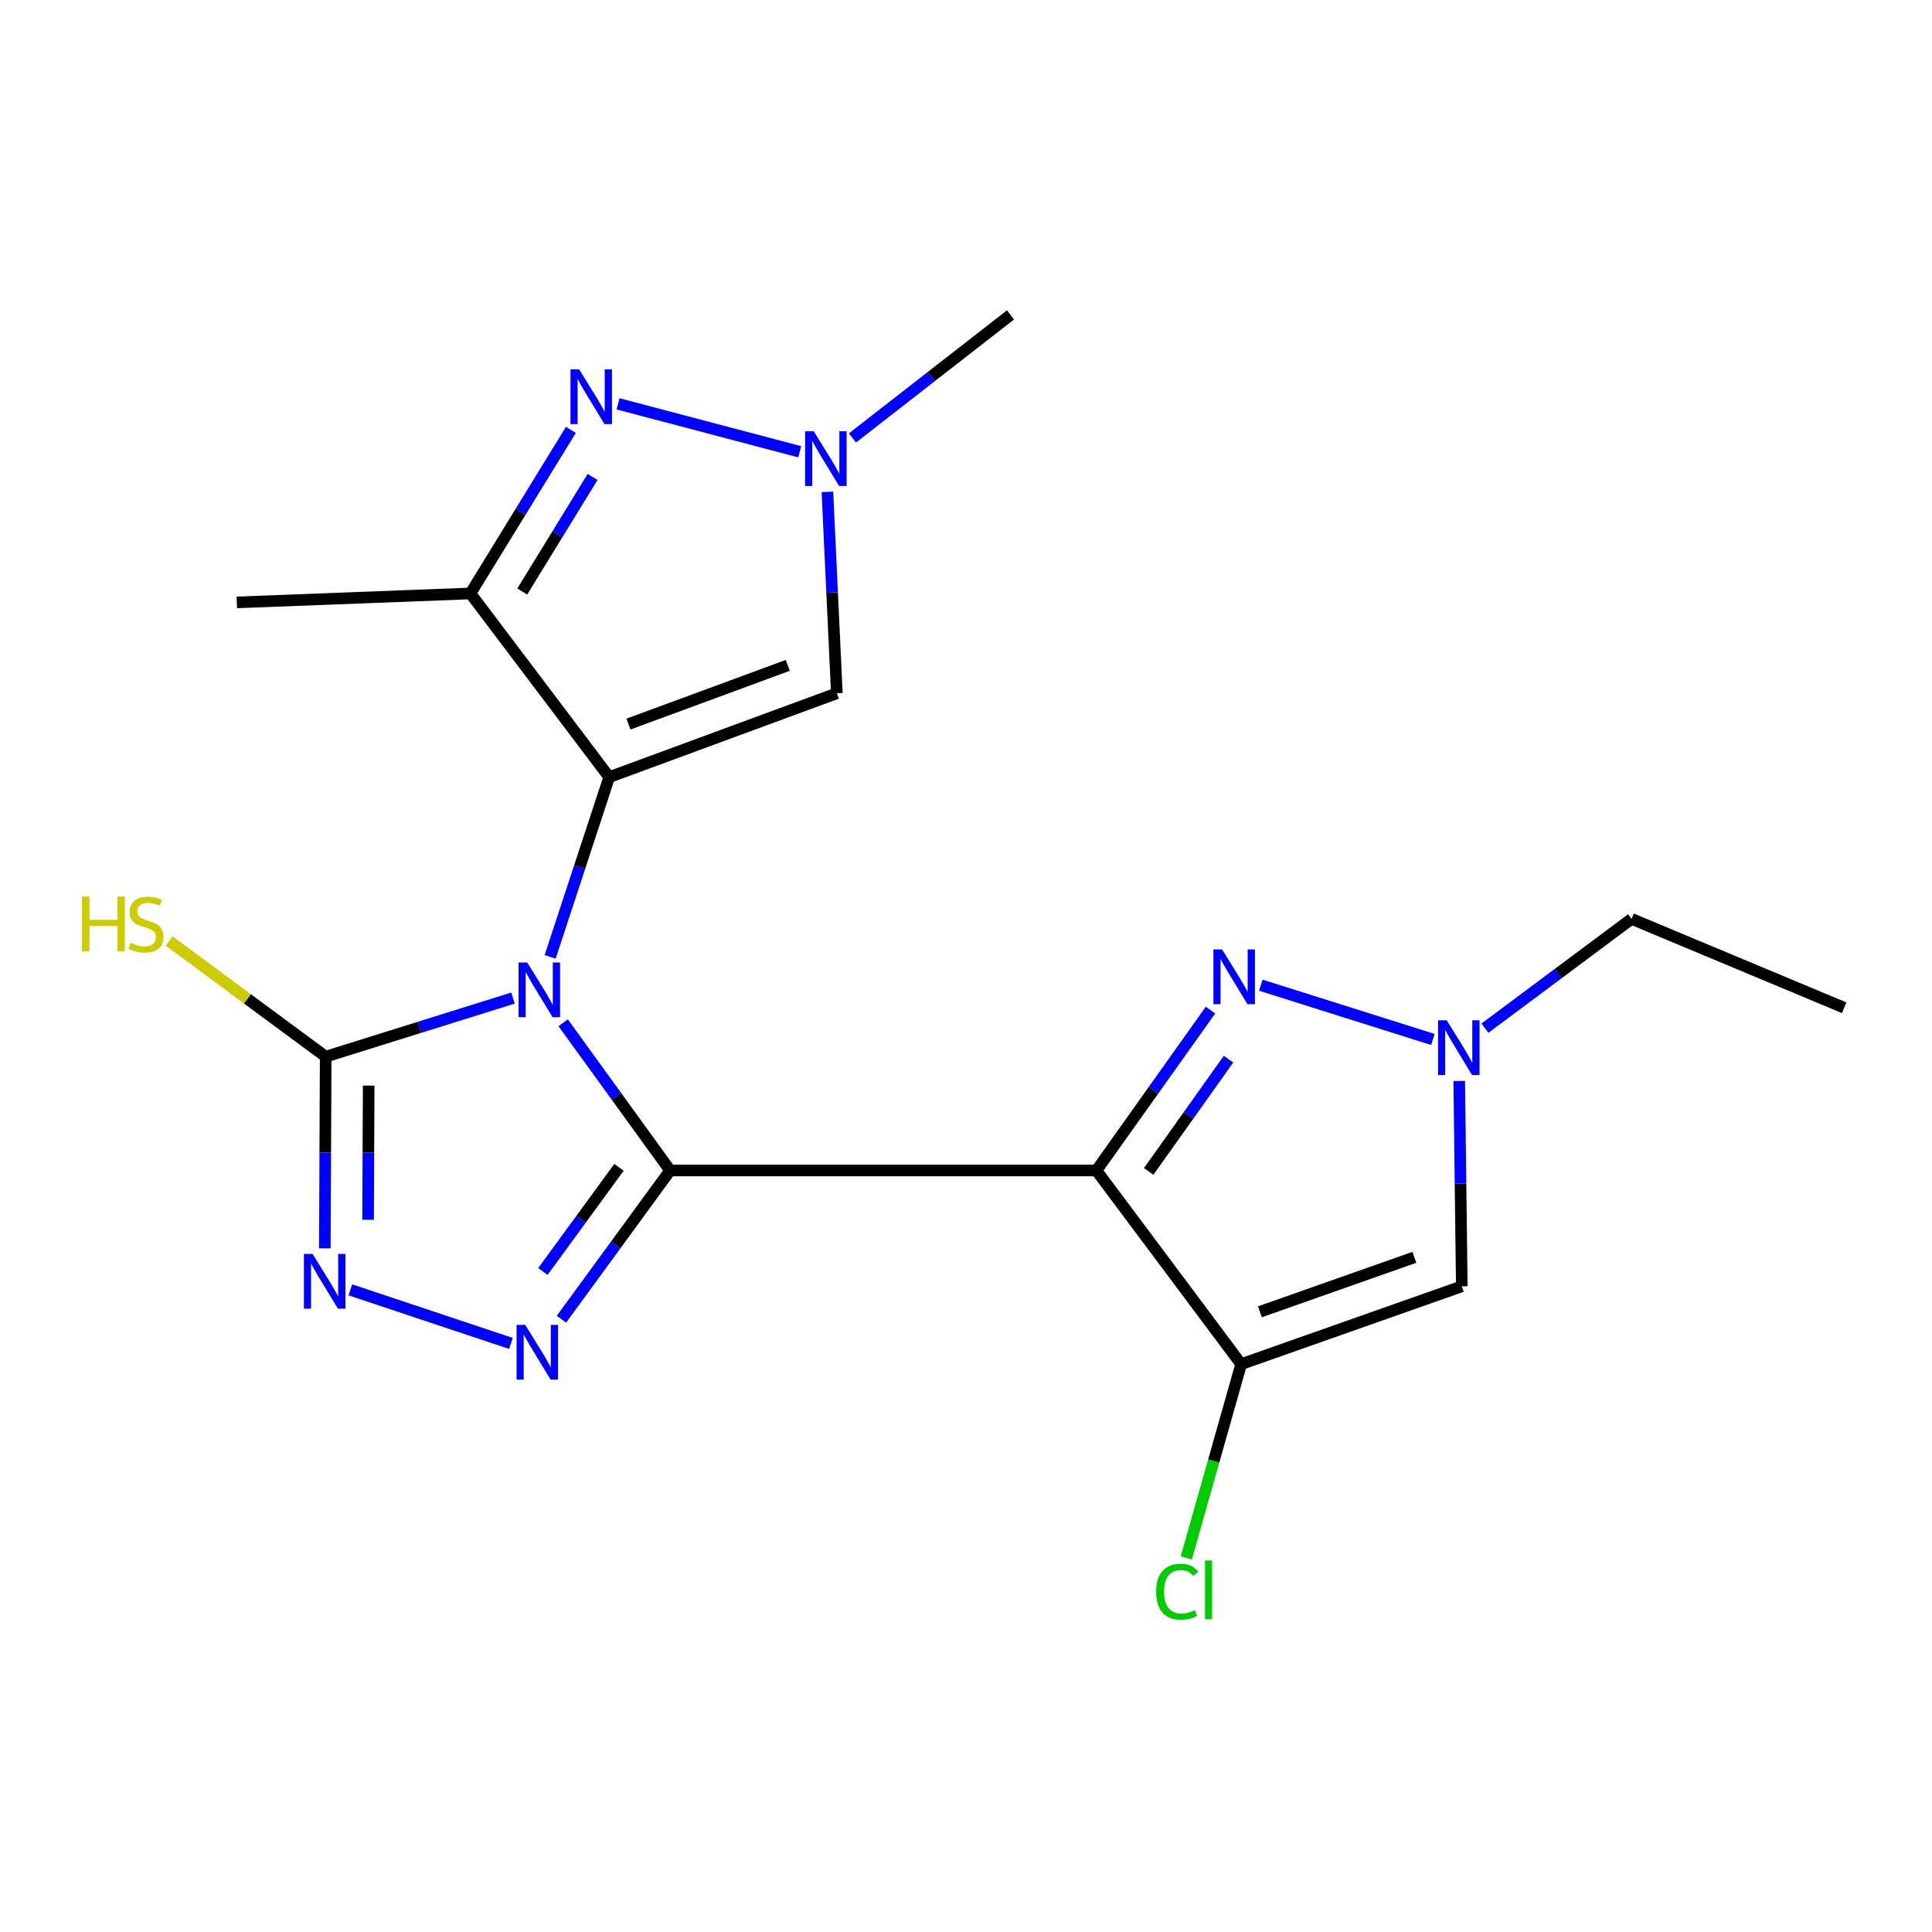 <?xml version='1.0' encoding='iso-8859-1'?>
<svg version='1.1' baseProfile='full'
              xmlns='http://www.w3.org/2000/svg'
                      xmlns:rdkit='http://www.rdkit.org/xml'
                      xmlns:xlink='http://www.w3.org/1999/xlink'
                  xml:space='preserve'
width='1000px' height='1000px' viewBox='0 0 1000 1000'>
<!-- END OF HEADER -->
<rect style='opacity:1.0;fill:#FFFFFF;stroke:none' width='1000' height='1000' x='0' y='0'> </rect>
<path class='bond-0' d='M 291.49,529.381 L 319.173,567.612' style='fill:none;fill-rule:evenodd;stroke:#0000FF;stroke-width:6px;stroke-linecap:butt;stroke-linejoin:miter;stroke-opacity:1' />
<path class='bond-0' d='M 319.173,567.612 L 346.856,605.842' style='fill:none;fill-rule:evenodd;stroke:#000000;stroke-width:6px;stroke-linecap:butt;stroke-linejoin:miter;stroke-opacity:1' />
<path class='bond-1' d='M 284.753,495.278 L 300.04,448.762' style='fill:none;fill-rule:evenodd;stroke:#0000FF;stroke-width:6px;stroke-linecap:butt;stroke-linejoin:miter;stroke-opacity:1' />
<path class='bond-1' d='M 300.04,448.762 L 315.327,402.245' style='fill:none;fill-rule:evenodd;stroke:#000000;stroke-width:6px;stroke-linecap:butt;stroke-linejoin:miter;stroke-opacity:1' />
<path class='bond-4' d='M 265.511,516.601 L 217.042,531.764' style='fill:none;fill-rule:evenodd;stroke:#0000FF;stroke-width:6px;stroke-linecap:butt;stroke-linejoin:miter;stroke-opacity:1' />
<path class='bond-4' d='M 217.042,531.764 L 168.573,546.927' style='fill:none;fill-rule:evenodd;stroke:#000000;stroke-width:6px;stroke-linecap:butt;stroke-linejoin:miter;stroke-opacity:1' />
<path class='bond-2' d='M 346.856,605.842 L 567.507,605.842' style='fill:none;fill-rule:evenodd;stroke:#000000;stroke-width:6px;stroke-linecap:butt;stroke-linejoin:miter;stroke-opacity:1' />
<path class='bond-3' d='M 346.856,605.842 L 318.724,644.338' style='fill:none;fill-rule:evenodd;stroke:#000000;stroke-width:6px;stroke-linecap:butt;stroke-linejoin:miter;stroke-opacity:1' />
<path class='bond-3' d='M 318.724,644.338 L 290.593,682.835' style='fill:none;fill-rule:evenodd;stroke:#0000FF;stroke-width:6px;stroke-linecap:butt;stroke-linejoin:miter;stroke-opacity:1' />
<path class='bond-3' d='M 320.391,604.219 L 300.699,631.166' style='fill:none;fill-rule:evenodd;stroke:#000000;stroke-width:6px;stroke-linecap:butt;stroke-linejoin:miter;stroke-opacity:1' />
<path class='bond-3' d='M 300.699,631.166 L 281.007,658.113' style='fill:none;fill-rule:evenodd;stroke:#0000FF;stroke-width:6px;stroke-linecap:butt;stroke-linejoin:miter;stroke-opacity:1' />
<path class='bond-7' d='M 315.327,402.245 L 243.488,307.175' style='fill:none;fill-rule:evenodd;stroke:#000000;stroke-width:6px;stroke-linecap:butt;stroke-linejoin:miter;stroke-opacity:1' />
<path class='bond-10' d='M 315.327,402.245 L 433.144,358.834' style='fill:none;fill-rule:evenodd;stroke:#000000;stroke-width:6px;stroke-linecap:butt;stroke-linejoin:miter;stroke-opacity:1' />
<path class='bond-10' d='M 325.281,374.785 L 407.753,344.397' style='fill:none;fill-rule:evenodd;stroke:#000000;stroke-width:6px;stroke-linecap:butt;stroke-linejoin:miter;stroke-opacity:1' />
<path class='bond-5' d='M 567.507,605.842 L 642.421,706.084' style='fill:none;fill-rule:evenodd;stroke:#000000;stroke-width:6px;stroke-linecap:butt;stroke-linejoin:miter;stroke-opacity:1' />
<path class='bond-6' d='M 567.507,605.842 L 597.03,564.333' style='fill:none;fill-rule:evenodd;stroke:#000000;stroke-width:6px;stroke-linecap:butt;stroke-linejoin:miter;stroke-opacity:1' />
<path class='bond-6' d='M 597.03,564.333 L 626.553,522.823' style='fill:none;fill-rule:evenodd;stroke:#0000FF;stroke-width:6px;stroke-linecap:butt;stroke-linejoin:miter;stroke-opacity:1' />
<path class='bond-6' d='M 594.557,606.329 L 615.223,577.273' style='fill:none;fill-rule:evenodd;stroke:#000000;stroke-width:6px;stroke-linecap:butt;stroke-linejoin:miter;stroke-opacity:1' />
<path class='bond-6' d='M 615.223,577.273 L 635.89,548.216' style='fill:none;fill-rule:evenodd;stroke:#0000FF;stroke-width:6px;stroke-linecap:butt;stroke-linejoin:miter;stroke-opacity:1' />
<path class='bond-20' d='M 264.477,695.357 L 181.334,667.624' style='fill:none;fill-rule:evenodd;stroke:#0000FF;stroke-width:6px;stroke-linecap:butt;stroke-linejoin:miter;stroke-opacity:1' />
<path class='bond-8' d='M 168.573,546.927 L 168.351,596.527' style='fill:none;fill-rule:evenodd;stroke:#000000;stroke-width:6px;stroke-linecap:butt;stroke-linejoin:miter;stroke-opacity:1' />
<path class='bond-8' d='M 168.351,596.527 L 168.129,646.127' style='fill:none;fill-rule:evenodd;stroke:#0000FF;stroke-width:6px;stroke-linecap:butt;stroke-linejoin:miter;stroke-opacity:1' />
<path class='bond-8' d='M 190.832,561.907 L 190.677,596.627' style='fill:none;fill-rule:evenodd;stroke:#000000;stroke-width:6px;stroke-linecap:butt;stroke-linejoin:miter;stroke-opacity:1' />
<path class='bond-8' d='M 190.677,596.627 L 190.521,631.347' style='fill:none;fill-rule:evenodd;stroke:#0000FF;stroke-width:6px;stroke-linecap:butt;stroke-linejoin:miter;stroke-opacity:1' />
<path class='bond-14' d='M 168.573,546.927 L 128.053,516.993' style='fill:none;fill-rule:evenodd;stroke:#000000;stroke-width:6px;stroke-linecap:butt;stroke-linejoin:miter;stroke-opacity:1' />
<path class='bond-14' d='M 128.053,516.993 L 87.534,487.058' style='fill:none;fill-rule:evenodd;stroke:#CCCC00;stroke-width:6px;stroke-linecap:butt;stroke-linejoin:miter;stroke-opacity:1' />
<path class='bond-11' d='M 642.421,706.084 L 756.629,665.799' style='fill:none;fill-rule:evenodd;stroke:#000000;stroke-width:6px;stroke-linecap:butt;stroke-linejoin:miter;stroke-opacity:1' />
<path class='bond-11' d='M 652.126,678.987 L 732.071,650.787' style='fill:none;fill-rule:evenodd;stroke:#000000;stroke-width:6px;stroke-linecap:butt;stroke-linejoin:miter;stroke-opacity:1' />
<path class='bond-15' d='M 642.421,706.084 L 628.218,756.236' style='fill:none;fill-rule:evenodd;stroke:#000000;stroke-width:6px;stroke-linecap:butt;stroke-linejoin:miter;stroke-opacity:1' />
<path class='bond-15' d='M 628.218,756.236 L 614.014,806.389' style='fill:none;fill-rule:evenodd;stroke:#00CC00;stroke-width:6px;stroke-linecap:butt;stroke-linejoin:miter;stroke-opacity:1' />
<path class='bond-13' d='M 652.6,509.937 L 741.652,538.028' style='fill:none;fill-rule:evenodd;stroke:#0000FF;stroke-width:6px;stroke-linecap:butt;stroke-linejoin:miter;stroke-opacity:1' />
<path class='bond-9' d='M 243.488,307.175 L 269.49,264.84' style='fill:none;fill-rule:evenodd;stroke:#000000;stroke-width:6px;stroke-linecap:butt;stroke-linejoin:miter;stroke-opacity:1' />
<path class='bond-9' d='M 269.49,264.84 L 295.493,222.506' style='fill:none;fill-rule:evenodd;stroke:#0000FF;stroke-width:6px;stroke-linecap:butt;stroke-linejoin:miter;stroke-opacity:1' />
<path class='bond-9' d='M 270.313,306.159 L 288.514,276.525' style='fill:none;fill-rule:evenodd;stroke:#000000;stroke-width:6px;stroke-linecap:butt;stroke-linejoin:miter;stroke-opacity:1' />
<path class='bond-9' d='M 288.514,276.525 L 306.716,246.891' style='fill:none;fill-rule:evenodd;stroke:#0000FF;stroke-width:6px;stroke-linecap:butt;stroke-linejoin:miter;stroke-opacity:1' />
<path class='bond-16' d='M 243.488,307.175 L 122.583,311.802' style='fill:none;fill-rule:evenodd;stroke:#000000;stroke-width:6px;stroke-linecap:butt;stroke-linejoin:miter;stroke-opacity:1' />
<path class='bond-21' d='M 319.904,209.02 L 413.942,233.829' style='fill:none;fill-rule:evenodd;stroke:#0000FF;stroke-width:6px;stroke-linecap:butt;stroke-linejoin:miter;stroke-opacity:1' />
<path class='bond-12' d='M 433.144,358.834 L 430.706,306.715' style='fill:none;fill-rule:evenodd;stroke:#000000;stroke-width:6px;stroke-linecap:butt;stroke-linejoin:miter;stroke-opacity:1' />
<path class='bond-12' d='M 430.706,306.715 L 428.268,254.595' style='fill:none;fill-rule:evenodd;stroke:#0000FF;stroke-width:6px;stroke-linecap:butt;stroke-linejoin:miter;stroke-opacity:1' />
<path class='bond-22' d='M 756.629,665.799 L 755.962,612.655' style='fill:none;fill-rule:evenodd;stroke:#000000;stroke-width:6px;stroke-linecap:butt;stroke-linejoin:miter;stroke-opacity:1' />
<path class='bond-22' d='M 755.962,612.655 L 755.295,559.512' style='fill:none;fill-rule:evenodd;stroke:#0000FF;stroke-width:6px;stroke-linecap:butt;stroke-linejoin:miter;stroke-opacity:1' />
<path class='bond-18' d='M 441.231,226.677 L 482.137,194.833' style='fill:none;fill-rule:evenodd;stroke:#0000FF;stroke-width:6px;stroke-linecap:butt;stroke-linejoin:miter;stroke-opacity:1' />
<path class='bond-18' d='M 482.137,194.833 L 523.042,162.989' style='fill:none;fill-rule:evenodd;stroke:#000000;stroke-width:6px;stroke-linecap:butt;stroke-linejoin:miter;stroke-opacity:1' />
<path class='bond-17' d='M 768.607,532.179 L 806.55,503.894' style='fill:none;fill-rule:evenodd;stroke:#0000FF;stroke-width:6px;stroke-linecap:butt;stroke-linejoin:miter;stroke-opacity:1' />
<path class='bond-17' d='M 806.55,503.894 L 844.493,475.609' style='fill:none;fill-rule:evenodd;stroke:#000000;stroke-width:6px;stroke-linecap:butt;stroke-linejoin:miter;stroke-opacity:1' />
<path class='bond-19' d='M 844.493,475.609 L 954.545,521.613' style='fill:none;fill-rule:evenodd;stroke:#000000;stroke-width:6px;stroke-linecap:butt;stroke-linejoin:miter;stroke-opacity:1' />
<path  class='atom-0' d='M 272.887 498.175
L 282.167 513.175
Q 283.087 514.655, 284.567 517.335
Q 286.047 520.015, 286.127 520.175
L 286.127 498.175
L 289.887 498.175
L 289.887 526.495
L 286.007 526.495
L 276.047 510.095
Q 274.887 508.175, 273.647 505.975
Q 272.447 503.775, 272.087 503.095
L 272.087 526.495
L 268.407 526.495
L 268.407 498.175
L 272.887 498.175
' fill='#0000FF'/>
<path  class='atom-4' d='M 271.858 685.747
L 281.138 700.747
Q 282.058 702.227, 283.538 704.907
Q 285.018 707.587, 285.098 707.747
L 285.098 685.747
L 288.858 685.747
L 288.858 714.067
L 284.978 714.067
L 275.018 697.667
Q 273.858 695.747, 272.618 693.547
Q 271.418 691.347, 271.058 690.667
L 271.058 714.067
L 267.378 714.067
L 267.378 685.747
L 271.858 685.747
' fill='#0000FF'/>
<path  class='atom-7' d='M 632.552 491.428
L 641.832 506.428
Q 642.752 507.908, 644.232 510.588
Q 645.712 513.268, 645.792 513.428
L 645.792 491.428
L 649.552 491.428
L 649.552 519.748
L 645.672 519.748
L 635.712 503.348
Q 634.552 501.428, 633.312 499.228
Q 632.112 497.028, 631.752 496.348
L 631.752 519.748
L 628.072 519.748
L 628.072 491.428
L 632.552 491.428
' fill='#0000FF'/>
<path  class='atom-9' d='M 161.792 649.034
L 171.072 664.034
Q 171.992 665.514, 173.472 668.194
Q 174.952 670.874, 175.032 671.034
L 175.032 649.034
L 178.792 649.034
L 178.792 677.354
L 174.912 677.354
L 164.952 660.954
Q 163.792 659.034, 162.552 656.834
Q 161.352 654.634, 160.992 653.954
L 160.992 677.354
L 157.312 677.354
L 157.312 649.034
L 161.792 649.034
' fill='#0000FF'/>
<path  class='atom-10' d='M 299.765 191.198
L 309.045 206.198
Q 309.965 207.678, 311.445 210.358
Q 312.925 213.038, 313.005 213.198
L 313.005 191.198
L 316.765 191.198
L 316.765 219.518
L 312.885 219.518
L 302.925 203.118
Q 301.765 201.198, 300.525 198.998
Q 299.325 196.798, 298.965 196.118
L 298.965 219.518
L 295.285 219.518
L 295.285 191.198
L 299.765 191.198
' fill='#0000FF'/>
<path  class='atom-13' d='M 421.203 223.236
L 430.483 238.236
Q 431.403 239.716, 432.883 242.396
Q 434.363 245.076, 434.443 245.236
L 434.443 223.236
L 438.203 223.236
L 438.203 251.556
L 434.323 251.556
L 424.363 235.156
Q 423.203 233.236, 421.963 231.036
Q 420.763 228.836, 420.403 228.156
L 420.403 251.556
L 416.723 251.556
L 416.723 223.236
L 421.203 223.236
' fill='#0000FF'/>
<path  class='atom-14' d='M 748.819 528.104
L 758.099 543.104
Q 759.019 544.584, 760.499 547.264
Q 761.979 549.944, 762.059 550.104
L 762.059 528.104
L 765.819 528.104
L 765.819 556.424
L 761.939 556.424
L 751.979 540.024
Q 750.819 538.104, 749.579 535.904
Q 748.379 533.704, 748.019 533.024
L 748.019 556.424
L 744.339 556.424
L 744.339 528.104
L 748.819 528.104
' fill='#0000FF'/>
<path  class='atom-15' d='M 42.443 464.054
L 46.283 464.054
L 46.283 476.094
L 60.763 476.094
L 60.763 464.054
L 64.603 464.054
L 64.603 492.374
L 60.763 492.374
L 60.763 479.294
L 46.283 479.294
L 46.283 492.374
L 42.443 492.374
L 42.443 464.054
' fill='#CCCC00'/>
<path  class='atom-15' d='M 67.563 487.974
Q 67.883 488.094, 69.203 488.654
Q 70.523 489.214, 71.963 489.574
Q 73.443 489.894, 74.883 489.894
Q 77.563 489.894, 79.123 488.614
Q 80.683 487.294, 80.683 485.014
Q 80.683 483.454, 79.883 482.494
Q 79.123 481.534, 77.923 481.014
Q 76.723 480.494, 74.723 479.894
Q 72.203 479.134, 70.683 478.414
Q 69.203 477.694, 68.123 476.174
Q 67.083 474.654, 67.083 472.094
Q 67.083 468.534, 69.483 466.334
Q 71.923 464.134, 76.723 464.134
Q 80.003 464.134, 83.723 465.694
L 82.803 468.774
Q 79.403 467.374, 76.843 467.374
Q 74.083 467.374, 72.563 468.534
Q 71.043 469.654, 71.083 471.614
Q 71.083 473.134, 71.843 474.054
Q 72.643 474.974, 73.763 475.494
Q 74.923 476.014, 76.843 476.614
Q 79.403 477.414, 80.923 478.214
Q 82.443 479.014, 83.523 480.654
Q 84.643 482.254, 84.643 485.014
Q 84.643 488.934, 82.003 491.054
Q 79.403 493.134, 75.043 493.134
Q 72.523 493.134, 70.603 492.574
Q 68.723 492.054, 66.483 491.134
L 67.563 487.974
' fill='#CCCC00'/>
<path  class='atom-16' d='M 598.422 823.864
Q 598.422 816.824, 601.702 813.144
Q 605.022 809.424, 611.302 809.424
Q 617.142 809.424, 620.262 813.544
L 617.622 815.704
Q 615.342 812.704, 611.302 812.704
Q 607.022 812.704, 604.742 815.584
Q 602.502 818.424, 602.502 823.864
Q 602.502 829.464, 604.822 832.344
Q 607.182 835.224, 611.742 835.224
Q 614.862 835.224, 618.502 833.344
L 619.622 836.344
Q 618.142 837.304, 615.902 837.864
Q 613.662 838.424, 611.182 838.424
Q 605.022 838.424, 601.702 834.664
Q 598.422 830.904, 598.422 823.864
' fill='#00CC00'/>
<path  class='atom-16' d='M 623.702 807.704
L 627.382 807.704
L 627.382 838.064
L 623.702 838.064
L 623.702 807.704
' fill='#00CC00'/>
</svg>

